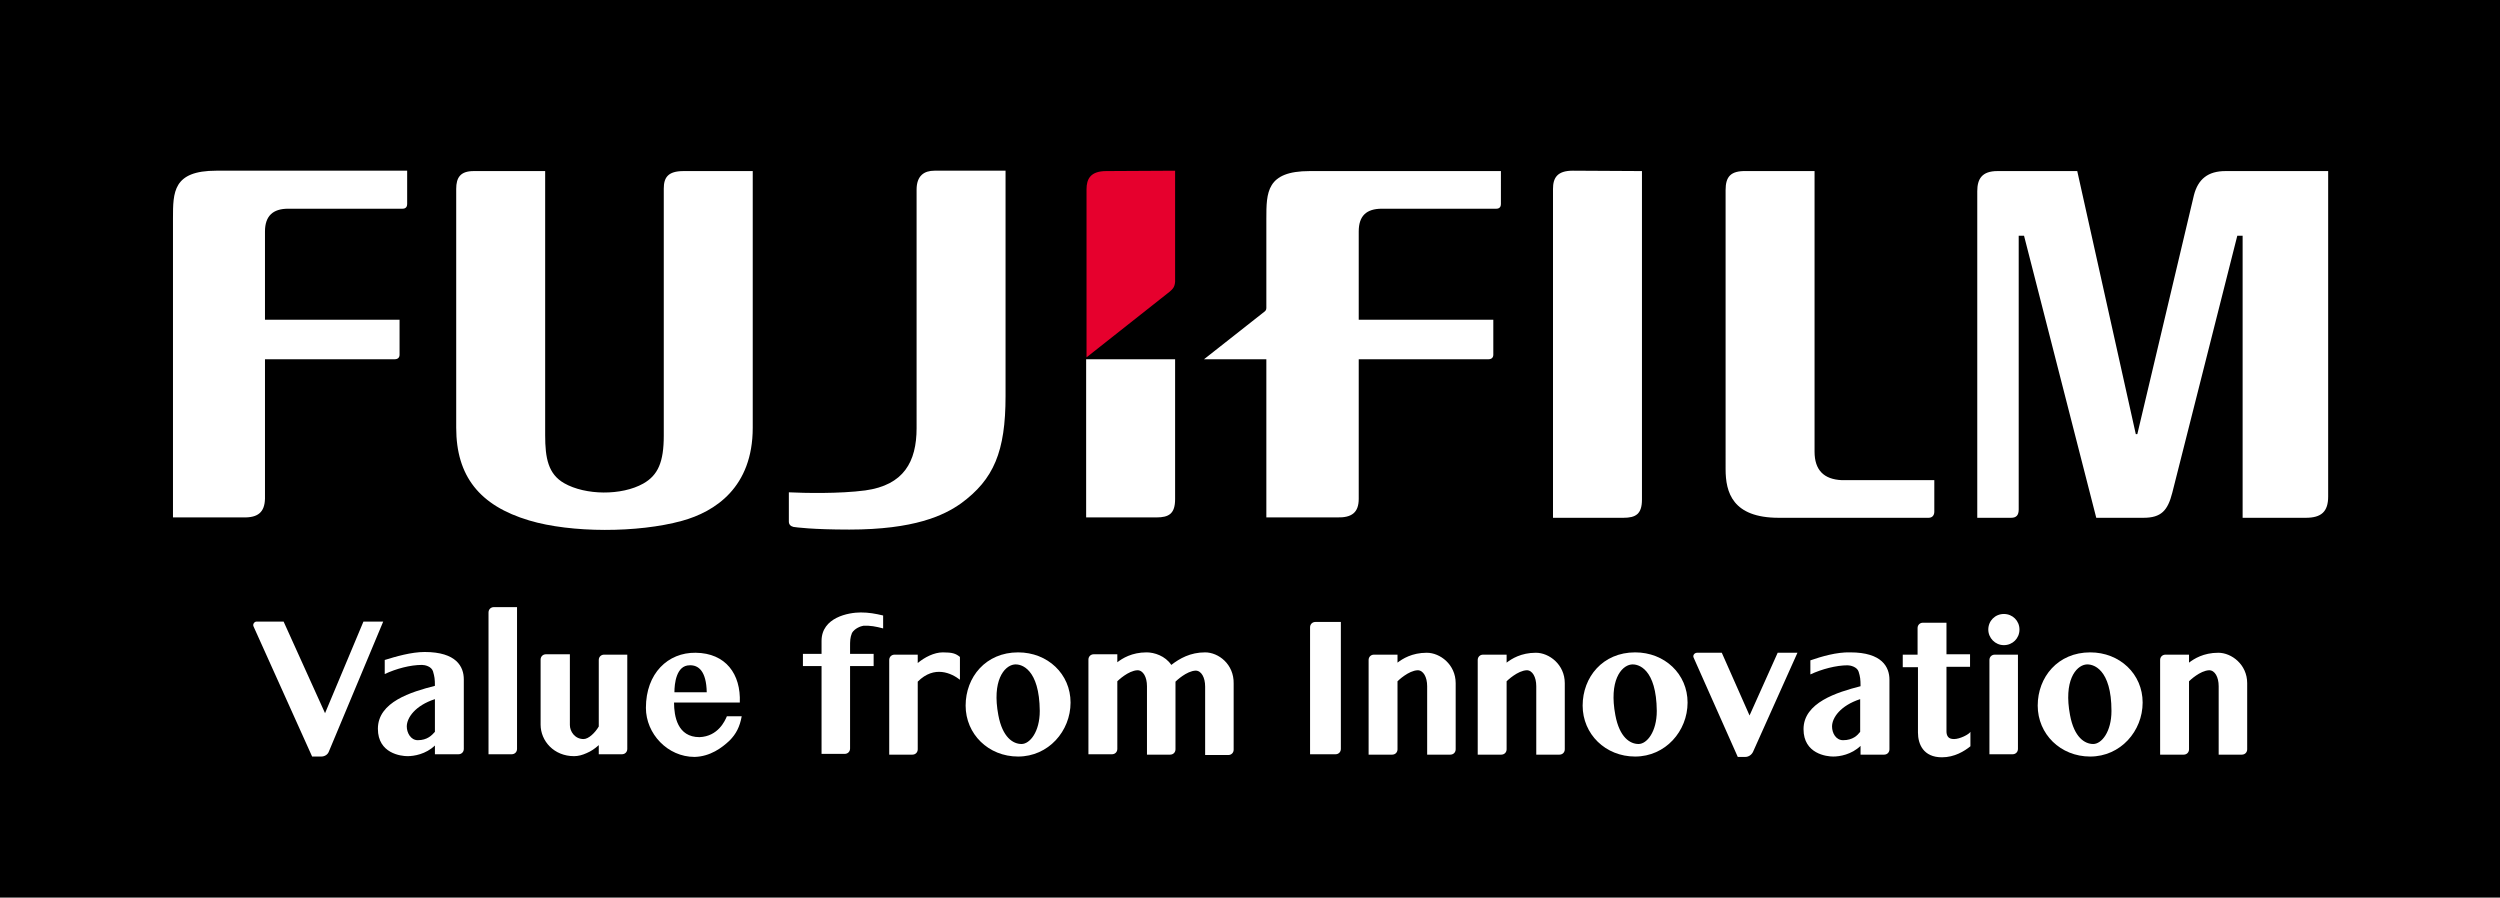 <?xml version="1.0" encoding="utf-8"?>
<!-- Generator: Adobe Illustrator 27.3.1, SVG Export Plug-In . SVG Version: 6.00 Build 0)  -->
<svg version="1.1" xmlns="http://www.w3.org/2000/svg" xmlns:xlink="http://www.w3.org/1999/xlink" x="0px" y="0px"
	 viewBox="0 0 657.6 236.1" style="enable-background:new 0 0 657.6 236.1;" xml:space="preserve">
<style type="text/css">
	.st0{fill:#FFFFFF;}
	.st1{fill:#E6002D;}
</style>
<g id="レイヤー_2">
	<g>
		<rect width="657.6" height="236.1"/>
	</g>
</g>
<g id="レイヤー_1">
	<g>
		<path class="st0" d="M477.3,45l0,73.8c0,4.8,2.4,7.3,7.2,7.5c0.1,0,24.3,0,24.3,0s0,8,0,8.3c0,0.9-0.5,1.6-1.5,1.6
			c-0.3,0-39.4,0-39.4,0c-12.2,0-14-6.7-14-12.8V50c0-3.5,1.3-5.1,5.4-5L477.3,45"/>
		<path class="st0" d="M431.9,45l0,86.4c0,3.8-1.6,4.8-4.9,4.8h-18.5V49.7c0-2.9,1.1-4.8,5.2-4.8L431.9,45"/>
		<path class="st0" d="M45.5,57.5c0-7,0-12.6,11.4-12.6h50.2v8.8c0,0.6-0.3,1.2-1.2,1.2c0,0-30.1,0-30.1,0c-4,0-6.1,1.9-6.1,6
			c0,0.1,0,23.2,0,23.2h35.4l0,9.2c0,0.8-0.5,1.2-1.3,1.2c0,0-34.1,0-34.1,0v36.7c-0.1,3.5-1.8,5-5.7,4.9H45.5V57.5"/>
		<path class="st0" d="M143.4,45v69.5c0,6,0.8,10.2,5,12.6c5.6,3.2,15.1,3.3,20.8,0.1c3.9-2.2,5.4-5.7,5.4-12.6V49.6
			c0-2.9,1.1-4.6,5.2-4.6H198l0,67.5c0,15.7-9.9,22.1-18.6,24.5c-11.6,3.2-29.2,3.2-40.2-0.1c-13.1-3.9-19.2-11.7-19.2-24.4l0-62.8
			c0-3,1.1-4.7,4.6-4.7H143.4"/>
		<path class="st0" d="M585.4,45c-4.6,0-7.2,2.1-8.3,6.3l-14.9,62.9l-0.4,0L546.4,45h-21c-4.1,0-5.3,2.1-5.3,5.3v85.9h8.9
			c1.4,0,2-0.7,2-2.2V62h1.4l19,74.2h12.4c4.7,0,6.4-1.9,7.6-6.6L588.5,62h1.4l0,74.2l16.6,0c4.1,0,5.9-1.6,5.9-5.6V45L585.4,45"/>
		<path class="st0" d="M309.1,94.5h-23.4c0,20.5,0,41.6,0,41.6h18.5c3.3,0,4.9-1,4.9-4.8C309.1,131.4,309.1,113.6,309.1,94.5"/>
		<path class="st1" d="M307.7,76.7c0.8-0.7,1.3-1.2,1.4-2.6c0-9.1,0-29.2,0-29.2L291,45c-4.1,0-5.2,2-5.2,4.8c0,0,0,22.2,0,44.2
			L307.7,76.7"/>
		<path class="st0" d="M227.6,129c10.1-1.4,13.5-7.5,13.5-16.4V49.9c0-3.7,2-5,4.7-5h18.7v59.3c0,14.6-3.1,21.9-11.7,28.2
			c-4.5,3.2-12.3,6.9-29.4,6.9c-9.7,0-14.1-0.6-14.7-0.7c-0.8-0.2-1.2-0.7-1.2-1.4c0,0,0-5.9,0-7.7
			C211.6,129.7,220.8,129.9,227.6,129"/>
		<path class="st0" d="M344.5,45c-11.4,0-11.4,5.6-11.4,12.6V81c0,0.5-0.2,0.7-0.4,0.9l-16,12.6h16.4v41.6h18.6
			c3.9,0.1,5.7-1.3,5.7-4.9V94.5c0,0,34.1,0,34.1,0c0.8,0,1.3-0.4,1.3-1.2l0-9.2h-35.4c0,0,0-23.1,0-23.2c0-4.1,2-6,6.1-6
			c0,0,30.1,0,30.1,0c0.9,0,1.2-0.6,1.2-1.2V45H344.5"/>
	</g>
	<g>
		<path class="st0" d="M74.6,163.5l10.9,24.1l10.1-24.1h5.2l-14.3,34.2c-0.3,0.8-1.1,1.3-2,1.3h-2.4l-15.4-34.2
			c-0.3-0.6,0.2-1.3,0.8-1.3H74.6"/>
		<path class="st0" d="M136,197c0,0.8-0.6,1.4-1.4,1.4h-6.1v-37.3c0-0.8,0.6-1.4,1.4-1.4h6.1V197"/>
		<path class="st0" d="M344.6,165c0-0.8,0.6-1.4,1.4-1.4h6.7V197c0,0.8-0.6,1.4-1.4,1.4h-6.7V165"/>
		<path class="st0" d="M452.9,171.7l7.3,16.5l7.4-16.5h5.2l-11.7,26.1c-0.4,0.8-1.2,1.3-2,1.3h-2L445.5,173
			c-0.3-0.6,0.2-1.3,0.9-1.3H452.9"/>
		<path class="st0" d="M523.3,173.6c0-0.8,0.6-1.4,1.4-1.4h6.1V197c0,0.8-0.6,1.4-1.4,1.4h-6.1V173.6"/>
		<path class="st0" d="M248,171.6c-2.3,0-4.8,1.3-6.6,2.8v-2.2h-6.1c-0.8,0-1.4,0.6-1.4,1.4v24.9h6.1c0.8,0,1.4-0.6,1.4-1.4v-17.5
			v-0.3c4.4-4.4,8.9-2.2,11.1-0.5v-6C251.4,171.9,250.5,171.6,248,171.6z"/>
		<path class="st0" d="M111.7,171.5c8.4,0,10.3,3.9,10.3,7.2V197c0,0.8-0.6,1.4-1.4,1.4h-6.2v-2.1c0,0,0-0.1,0-0.2
			c-2.4,2.3-5.5,2.8-7.2,2.8c-1.7,0-7.8-0.7-7.8-7.2c0-7.1,8.8-9.7,15-11.3c0,0,0,0,0,0c0-1.8-0.1-2.4-0.5-3.8
			c-0.4-1.3-2.1-1.7-2.9-1.7c-3.1,0-6.8,1-9.8,2.4v-3.7C104.1,172.7,108.2,171.5,111.7,171.5z M114.4,192.5c0-2.6,0-6.1,0-8.6
			c-5.2,1.7-7.4,4.9-7.4,7.2c0,1.6,1,3.6,2.9,3.6C112.4,194.7,113.6,193.4,114.4,192.5z"/>
		<path class="st0" d="M227.1,164.6c1.8-0.1,3.3,0.2,5.2,0.7v-3.4c-2.1-0.5-3.8-0.8-5.9-0.8c-3.2,0-10.3,1.3-10.3,7.5v3.4h-4.9v3.2
			h4.9v23.1h6.1c0.8,0,1.4-0.6,1.4-1.4v-21.7h6.2v-3.2h-6.2v-1.7c0-1.8,0-2.5,0.5-3.8C224.8,165.3,226.4,164.7,227.1,164.6z"/>
		<path class="st0" d="M182.7,199.1c-7.1,0-12.8-6.1-12.8-12.9c0-9.1,5.8-14.6,13.1-14.5c7.9,0.1,11.9,5.6,11.6,13.1h-17.3
			c0,3.6,0.9,9.1,6.7,9.1c4.9-0.2,6.7-4.3,7.2-5.5h3.9c-0.5,2.8-1.5,4.7-3.2,6.4C189.9,196.7,186.8,199,182.7,199.1z M185.9,182.1
			c-0.1-5.6-2.2-7.2-4.5-7.1c-3.5,0-4,4.8-4,7.1H185.9z"/>
		<path class="st0" d="M281.6,184.8c0,7.5-5.8,14.2-13.8,14.2c-7.8,0-13.8-5.9-13.8-13.4c0-7.5,5.3-14,13.8-14
			C275.6,171.6,281.6,177.3,281.6,184.8z M266.7,174.8c-2.6,0.4-5.8,4.3-4.1,13.3c1.1,5.9,3.9,7.6,6.1,7.6c2.2,0,4.8-3.2,4.8-8.7
			C273.4,176,268.7,174.5,266.7,174.8z"/>
		<path class="st0" d="M443.9,184.8c0,7.5-5.8,14.2-13.8,14.2c-7.8,0-13.8-5.9-13.8-13.4c0-7.5,5.3-14,13.8-14
			C437.9,171.6,443.9,177.3,443.9,184.8z M429,174.8c-2.6,0.4-5.8,4.3-4.1,13.3c1.1,5.9,3.9,7.6,6.1,7.6s4.8-3.2,4.8-8.7
			C435.7,176,431,174.5,429,174.8z"/>
		<path class="st0" d="M563.6,184.8c0,7.5-5.8,14.2-13.8,14.2c-7.8,0-13.8-5.9-13.8-13.4c0-7.5,5.3-14,13.8-14
			C557.6,171.6,563.6,177.3,563.6,184.8z M548.6,174.8c-2.6,0.4-5.8,4.3-4.1,13.3c1.1,5.9,3.9,7.6,6.1,7.6c2.2,0,4.8-3.2,4.8-8.7
			C555.4,176,550.6,174.5,548.6,174.8z"/>
		<path class="st0" d="M531.2,165.6c0,2.3-1.8,4.1-4.1,4.1s-4.1-1.9-4.1-4.1c0-2.3,1.8-4.1,4.1-4.1S531.2,163.3,531.2,165.6z"/>
		<path class="st0" d="M149.9,172.2v18.5c0,1.7,1.3,3.7,3.6,3.7c1.3,0,3-1.6,4-3.3v-17.5c0-0.8,0.6-1.4,1.4-1.4h6.1V197
			c0,0.8-0.6,1.4-1.4,1.4h-6.1V196c-1,0.9-2,1.6-3.2,2.1c-1.1,0.5-2.2,0.8-3.3,0.8c-5.3,0-8.8-4-8.8-8.3v-17.1
			c0-0.8,0.6-1.4,1.4-1.4H149.9"/>
		<path class="st0" d="M575.8,179.2c0.2-0.2,2.9-2.8,5.3-2.9c1.5,0,2.5,1.8,2.5,4.2v18h6.1c0.8,0,1.4-0.6,1.4-1.4v-17.4
			c0-4.9-4.1-8-7.6-8c-3.9,0-6.4,1.6-7.7,2.6v-2.1h-6.2c-0.8,0-1.4,0.6-1.4,1.4v24.9h6.2c0.8,0,1.4-0.6,1.4-1.4V179.2z"/>
		<path class="st0" d="M396.3,179.2c0.2-0.2,2.9-2.8,5.3-2.9c1.5,0,2.5,1.8,2.5,4.2v18h6.1c0.8,0,1.4-0.6,1.4-1.4v-17.4
			c0-4.9-4.1-8-7.6-8c-3.9,0-6.4,1.6-7.7,2.6v-2.1h-6.2c-0.8,0-1.4,0.6-1.4,1.4v24.9h6.2c0.8,0,1.4-0.6,1.4-1.4V179.2z"/>
		<path class="st0" d="M367.6,179.2c0.2-0.2,2.9-2.8,5.3-2.9c1.5,0,2.5,1.8,2.5,4.2v18h6.1c0.8,0,1.4-0.6,1.4-1.4v-17.4
			c0-4.9-4.1-8-7.6-8c-3.9,0-6.4,1.6-7.7,2.6v-2.1h-6.2c-0.8,0-1.4,0.6-1.4,1.4v24.9h6.2c0.8,0,1.4-0.6,1.4-1.4V179.2z"/>
		<path class="st0" d="M317,171.6c-3.9,0-6.7,1.6-8.9,3.3c-1.6-2.4-4.5-3.3-6.5-3.3c-3.9,0-6.4,1.6-7.7,2.6v-2.1h-6.2
			c-0.8,0-1.4,0.6-1.4,1.4v24.9h6.2c0.8,0,1.4-0.6,1.4-1.4v-17.8c0.2-0.2,2.9-2.8,5.3-2.9c1.5,0,2.5,1.8,2.5,4.2v18h6.1h0
			c0.8,0,1.4-0.6,1.4-1.4v-17.8c0.2-0.2,2.9-2.8,5.3-2.9c1.5,0,2.5,1.8,2.5,4.2v18h6.1c0.8,0,1.4-0.6,1.4-1.4v-17.4
			C324.6,174.7,320.5,171.6,317,171.6z"/>
		<path class="st0" d="M484.8,194.7c-1.9,0-2.9-1.9-2.9-3.6c0-2.3,2.2-5.5,7.4-7.2c0,2.6,0,6,0,8.6
			C488.6,193.4,487.4,194.7,484.8,194.7z M476.2,173.7v3.7c3-1.4,6.8-2.4,9.8-2.4c0.7,0,2.5,0.4,2.9,1.7c0.4,1.3,0.5,2,0.5,3.8
			c0,0,0,0,0,0c-6.2,1.6-15,4.3-15,11.3c0,6.5,6.1,7.2,7.8,7.2c1.7,0,4.8-0.5,7.2-2.8c0,0.1,0,0.2,0,0.2v2.1h6.2
			c0.8,0,1.4-0.6,1.4-1.4v-18.3c0-3.3-1.9-7.2-10.3-7.2C483.1,171.5,479.1,172.7,476.2,173.7z"/>
		<path class="st0" d="M504.4,172.1v-6.9c0-0.8,0.6-1.4,1.4-1.4h6.2v8.3h6.2v3.3h-6.2v17c0,0.5,0.1,1,0.4,1.4
			c0.3,0.4,0.8,0.6,1.6,0.6c1.5,0,3.9-1.2,4.3-1.9v3.8c-1.6,1.3-4.2,2.9-7.5,2.9c-4.9,0-6.3-3.5-6.3-6.5v-17.2h-4v-3.3H504.4"/>
	</g>
</g>
</svg>
